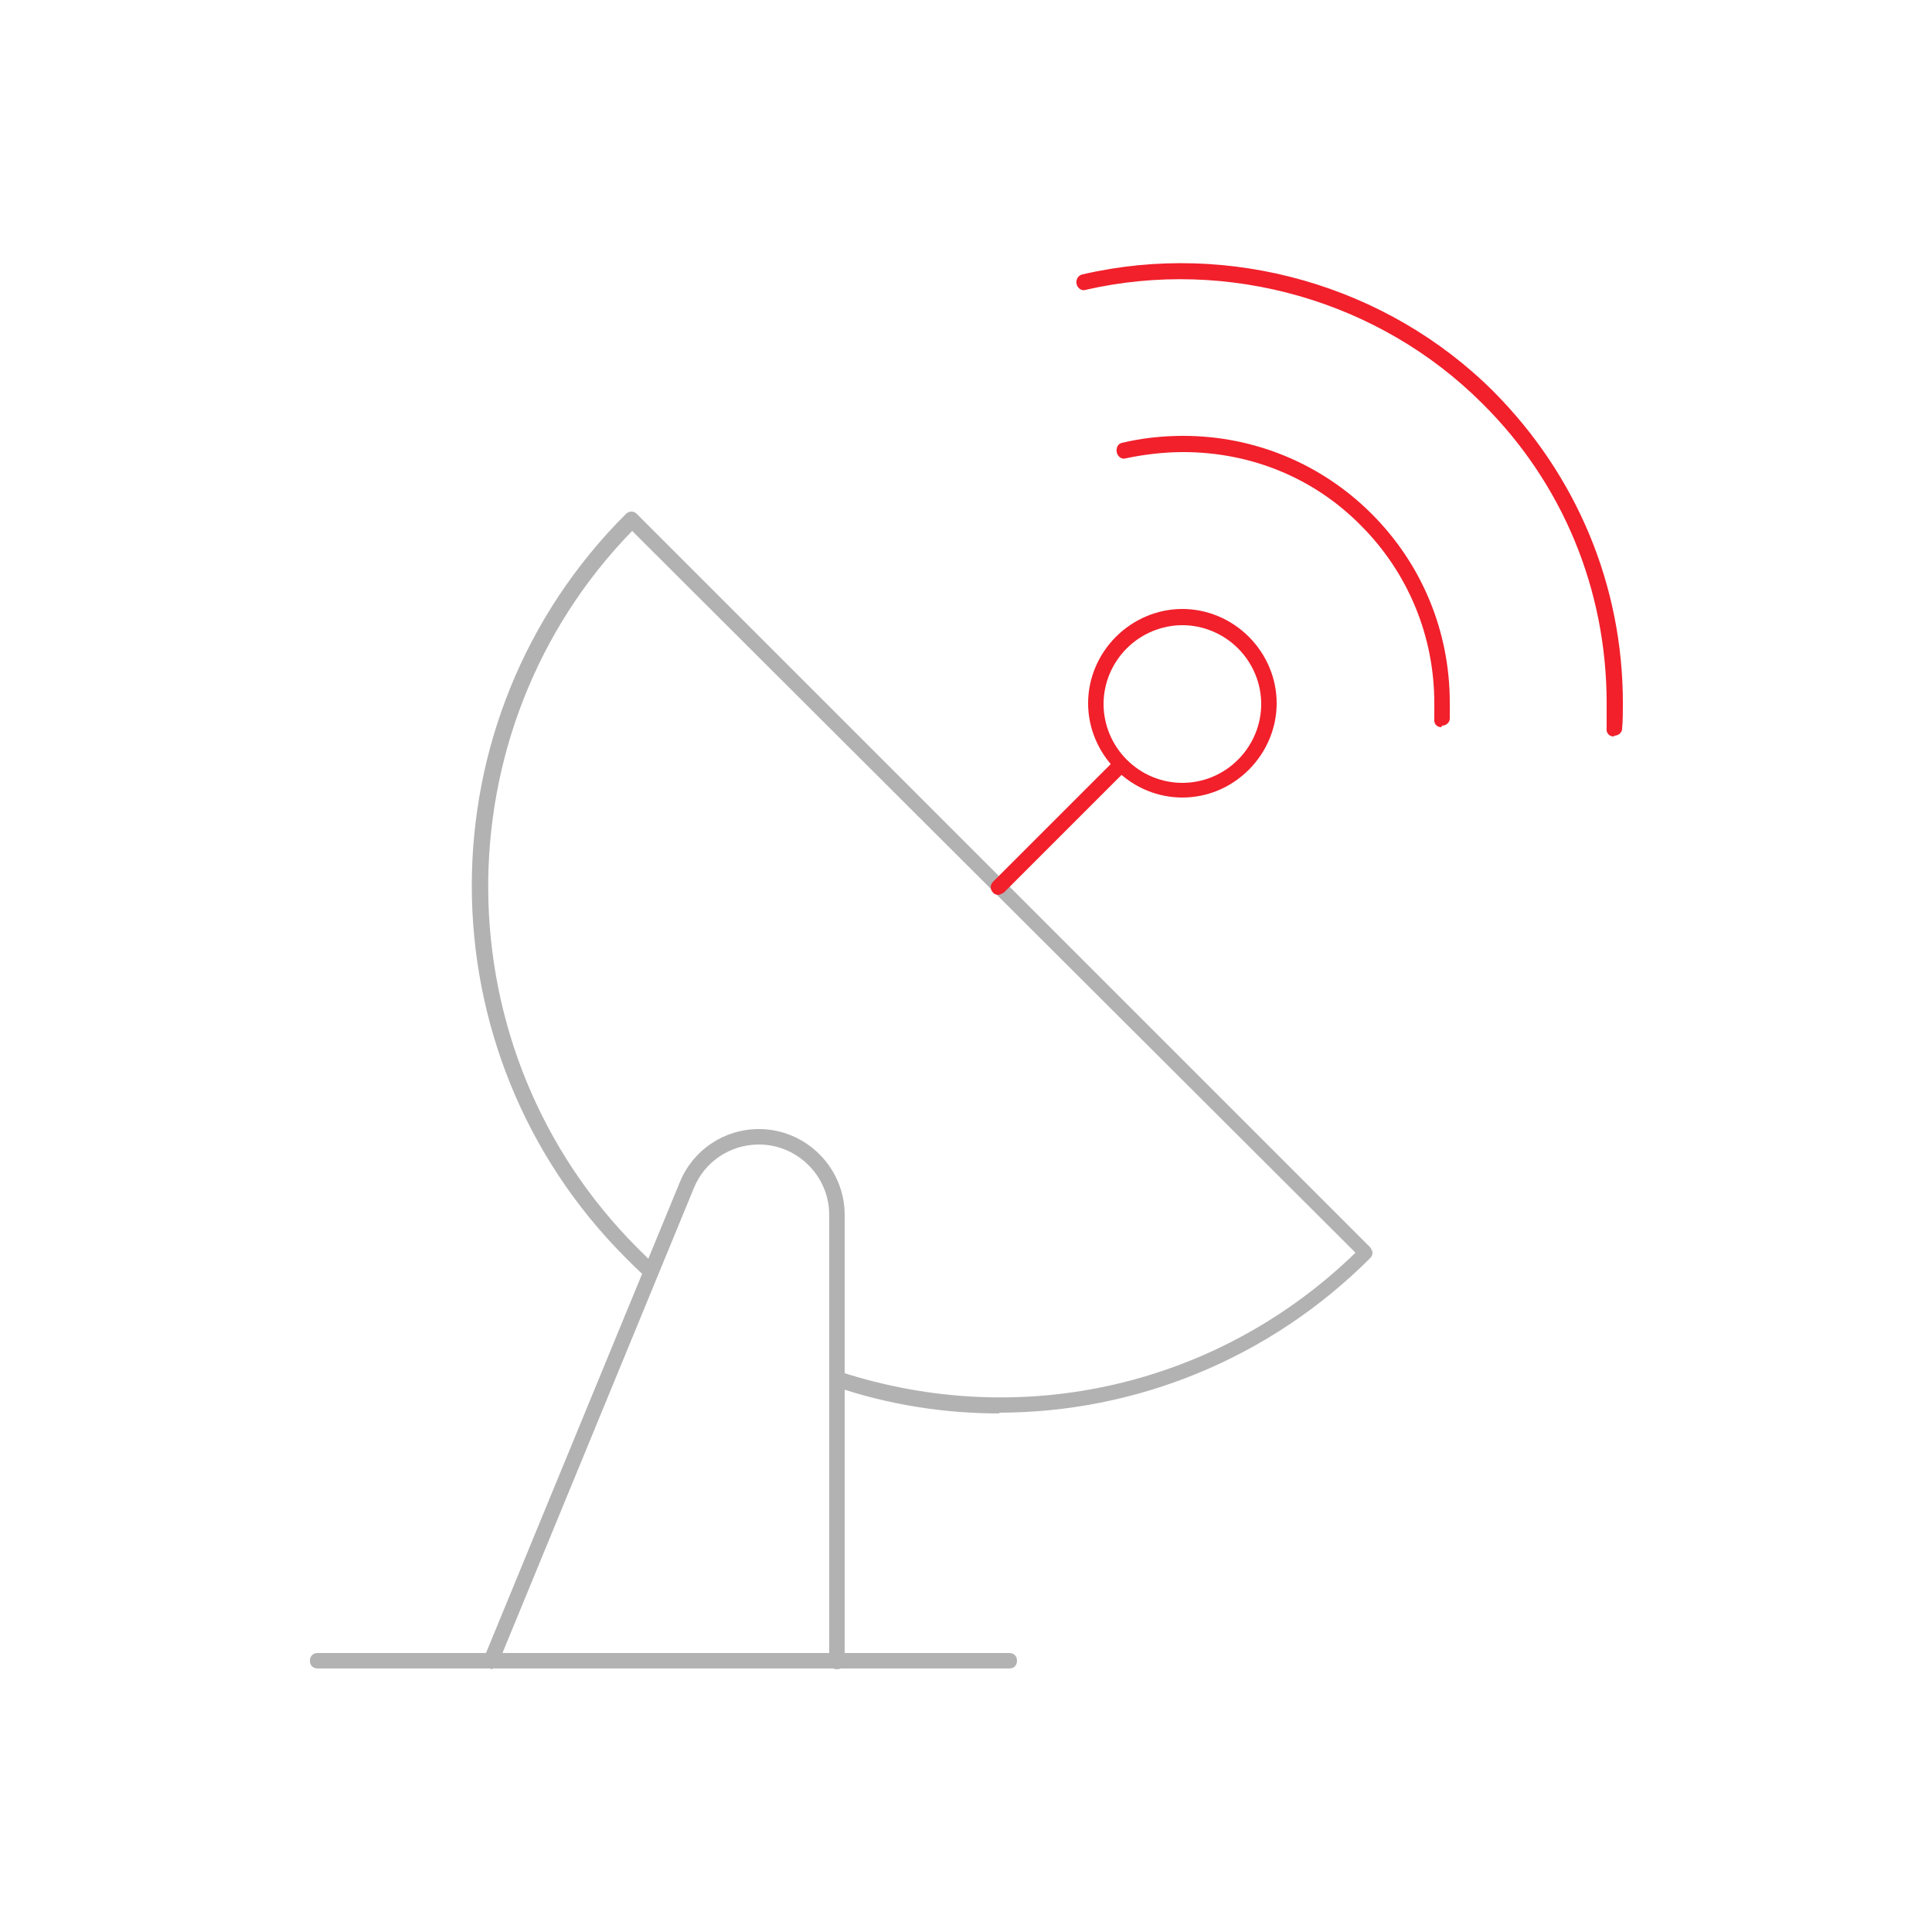 <?xml version="1.0" encoding="UTF-8"?>
<svg id="Layer_1" data-name="Layer 1" xmlns="http://www.w3.org/2000/svg" viewBox="0 0 25 25">
  <defs>
    <style>
      .cls-1 {
        fill: #f1202b;
      }

      .cls-2 {
        fill: #b2b2b2;
      }
    </style>
  </defs>
  <g id="g3705">
    <g id="g3707">
      <g id="g3709">
        <g id="g3715">
          <path class="cls-2" d="M12.94,18.29c-.72,0-1.44-.11-2.14-.35-.05-.02-.08-.07-.06-.13.02-.05.07-.08.13-.06,2.36.77,4.9.18,6.67-1.54L8.18,6.87c-2.51,2.58-2.48,6.73.07,9.28.08.08.15.15.23.22.04.04.04.1,0,.14-.04.04-.1.04-.14,0-.08-.07-.16-.15-.24-.23-2.66-2.66-2.66-6.98,0-9.63.04-.04.1-.04.14,0l9.49,9.49s.03.04.03.07-.01.05-.03.07c-1.3,1.3-3.03,2-4.81,2Z"/>
        </g>
        <g id="g3719">
          <path class="cls-1" d="M12.92,11.58s-.05,0-.07-.03c-.04-.04-.04-.1,0-.14l1.58-1.58s.1-.04.14,0,.04.1,0,.14l-1.58,1.58s-.05.03-.07.03Z"/>
        </g>
        <g id="g3723">
          <path class="cls-1" d="M20.88,9.53h0c-.06,0-.1-.05-.09-.11,0-.11,0-.21,0-.32,0-1.47-.57-2.85-1.61-3.88-1.33-1.33-3.29-1.89-5.13-1.47-.05.02-.11-.02-.12-.08-.01-.05.02-.11.08-.12,1.9-.44,3.94.14,5.32,1.52,1.07,1.08,1.67,2.5,1.67,4.03,0,.11,0,.22-.01.33,0,.05-.05.09-.1.09Z"/>
        </g>
        <g id="g3727">
          <path class="cls-1" d="M18.65,9.41h0c-.06,0-.1-.05-.09-.11,0-.06,0-.13,0-.2,0-.87-.34-1.69-.95-2.3-.61-.62-1.43-.95-2.3-.95-.25,0-.5.03-.74.08-.05.02-.11-.02-.12-.08s.02-.11.07-.12c.25-.06.52-.09.79-.09.92,0,1.79.36,2.44,1.01.65.65,1.01,1.52,1.01,2.44,0,.07,0,.14,0,.21,0,.05-.05.09-.1.09Z"/>
        </g>
        <g id="g3731">
          <path class="cls-1" d="M15.3,10.32c-.31,0-.62-.12-.86-.36-.23-.23-.36-.54-.36-.86s.13-.63.36-.86c.23-.23.54-.36.86-.36s.63.13.86.36h0c.23.23.36.54.36.86s-.13.63-.36.86c-.24.24-.55.36-.86.36ZM15.3,8.09c-.27,0-.53.11-.72.3s-.3.45-.3.72.11.53.3.72c.4.4,1.04.4,1.44,0,.19-.19.3-.45.3-.72s-.11-.53-.3-.72h0c-.19-.19-.45-.3-.72-.3Z"/>
        </g>
        <g id="g3735">
          <path class="cls-2" d="M13.06,21.59H4.11c-.06,0-.1-.04-.1-.1s.04-.1.1-.1h8.95c.06,0,.1.04.1.1s-.04.1-.1.1Z"/>
        </g>
        <g id="g3739">
          <path class="cls-2" d="M6.35,21.59s-.03,0-.04,0c-.05-.02-.08-.08-.05-.13l2.54-6.17c.17-.41.57-.68,1.02-.68.61,0,1.11.5,1.11,1.11v5.78c0,.06-.04.1-.1.1s-.1-.04-.1-.1v-5.78c0-.5-.41-.91-.91-.91-.37,0-.7.22-.84.56l-2.54,6.17s-.05.06-.09.06Z"/>
        </g>
      </g>
    </g>
  </g>
</svg>